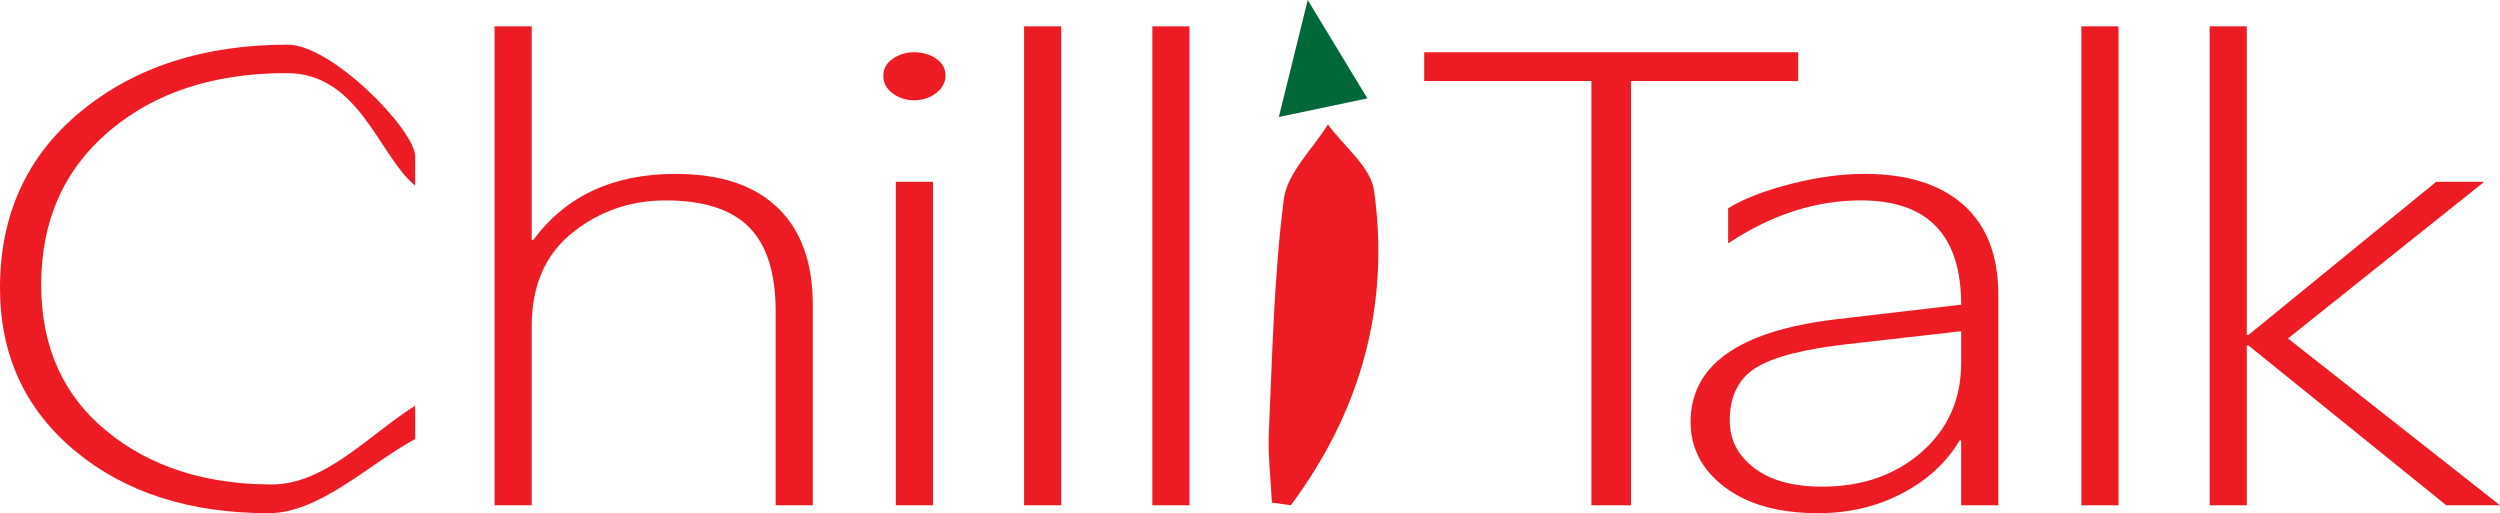 <?xml version="1.0" encoding="utf-8"?>
<!-- Generator: Adobe Illustrator 16.0.0, SVG Export Plug-In . SVG Version: 6.00 Build 0)  -->
<!DOCTYPE svg PUBLIC "-//W3C//DTD SVG 1.1//EN" "http://www.w3.org/Graphics/SVG/1.1/DTD/svg11.dtd">
<svg version="1.1" id="Layer_1" xmlns="http://www.w3.org/2000/svg" xmlns:xlink="http://www.w3.org/1999/xlink" x="0px" y="0px"
	 width="500px" height="102.636px" viewBox="0 0 500 102.636" enable-background="new 0 0 500 102.636" xml:space="preserve">
<g>
	<g>
		<path fill-rule="evenodd" clip-rule="evenodd" fill="#ED1C24" d="M254.38,100.522c-0.226-4.743-0.825-9.504-0.606-14.226
			c0.708-15.506,1.02-31.082,2.984-46.437c0.675-5.281,5.755-10.001,8.823-14.978c3.203,4.407,8.58,8.51,9.24,13.271
			c3.242,23.361-2.878,44.407-16.651,62.9C256.907,100.877,255.646,100.702,254.38,100.522z"/>
		<path fill-rule="evenodd" clip-rule="evenodd" fill="#006838" d="M273.474,19.678c-6.313,1.325-11.788,2.474-17.704,3.717
			c1.848-7.486,3.715-15.047,5.776-23.395C265.765,6.958,269.624,13.326,273.474,19.678z"/>
	</g>
	<g>
		<path fill="#ED1C24" d="M83.032,87.796c-9.361,5.101-19.143,14.84-29.32,14.84c-15.832,0-28.742-4.158-38.729-12.478
			C4.994,81.839,0,70.98,0,57.585c0-14.699,5.411-26.482,16.234-35.351c10.823-8.866,24.581-13.3,41.273-13.3
			c8.886,0,25.239,16.861,25.524,22.195v6c-7.286-5.958-11.146-22.509-25.685-22.509s-26.359,3.854-35.458,11.563
			c-9.101,7.709-13.65,17.966-13.65,30.77c0,12.343,4.348,22.084,13.044,29.224c8.695,7.141,19.721,10.711,33.076,10.711
			c10.661,0,19.321-9.822,28.674-15.758V87.796z"/>
		<path fill="#ED1C24" d="M155.128,101.057V62.261c0-7.665-1.777-13.278-5.331-16.837c-3.554-3.56-9.101-5.34-16.638-5.34
			c-7.109,0-13.356,2.17-18.74,6.508c-5.385,4.34-8.077,10.553-8.077,18.639v35.826h-7.43V5.27h7.43v42.713h0.323
			c6.515-8.805,15.993-13.206,28.431-13.206c8.939,0,15.75,2.255,20.435,6.762c4.685,4.507,7.027,10.973,7.027,19.396v40.122
			H155.128z"/>
		<path fill="#ED1C24" d="M182.799,20.055c-1.614,0-3.043-0.463-4.28-1.39c-1.239-0.926-1.857-2.106-1.857-3.539
			c0-1.39,0.632-2.517,1.898-3.379c1.263-0.863,2.678-1.296,4.239-1.296c1.668,0,3.136,0.422,4.402,1.265
			c1.265,0.843,1.898,1.98,1.898,3.411c0,1.349-0.62,2.506-1.857,3.476C186.002,19.571,184.521,20.055,182.799,20.055z
			 M179.165,101.057V36.355h7.431v64.701H179.165z"/>
		<path fill="#ED1C24" d="M204.817,101.057V5.27h7.43v95.787H204.817z"/>
		<path fill="#ED1C24" d="M230.47,101.057V5.27h7.432v95.787H230.47z"/>
		<path fill="#ED1C24" d="M326.197,16.2v84.856h-7.914V16.2h-33.44v-5.75h74.795v5.75H326.197z"/>
		<path fill="#ED1C24" d="M392.233,101.057V88.105h-0.321c-2.639,4.422-6.476,7.951-11.511,10.582
			c-5.035,2.633-10.62,3.948-16.759,3.948c-7.864,0-14.081-1.727-18.658-5.18c-4.578-3.452-6.865-7.813-6.865-13.079
			c0-11.289,9.558-18.113,28.672-20.473l25.442-2.97c0-13.9-6.677-20.851-20.028-20.851c-9.102,0-17.96,2.864-26.576,8.593v-7.014
			c3.072-1.896,7.23-3.516,12.48-4.865c5.25-1.347,10.19-2.021,14.822-2.021c8.507,0,15.089,2.063,19.748,6.192
			c4.657,4.128,6.985,10.132,6.985,18.007v42.081H392.233z M369.457,68.833c-8.671,0.97-14.754,2.538-18.253,4.707
			c-3.503,2.169-5.251,5.698-5.251,10.584c0,3.834,1.629,6.993,4.889,9.477c3.257,2.486,7.793,3.728,13.607,3.728
			c7.968,0,14.594-2.306,19.871-6.916c5.274-4.613,7.913-10.563,7.913-17.853v-6.317L369.457,68.833z"/>
		<path fill="#ED1C24" d="M416.271,101.057V5.27h7.432v95.787H416.271z"/>
		<path fill="#ED1C24" d="M489.257,101.057l-39.575-31.972h-0.324v31.972h-7.432V5.27h7.432v61.731h0.324l37.558-30.646h9.61
			l-39.255,31.34L500,101.057H489.257z"/>
	</g>
</g>
</svg>
